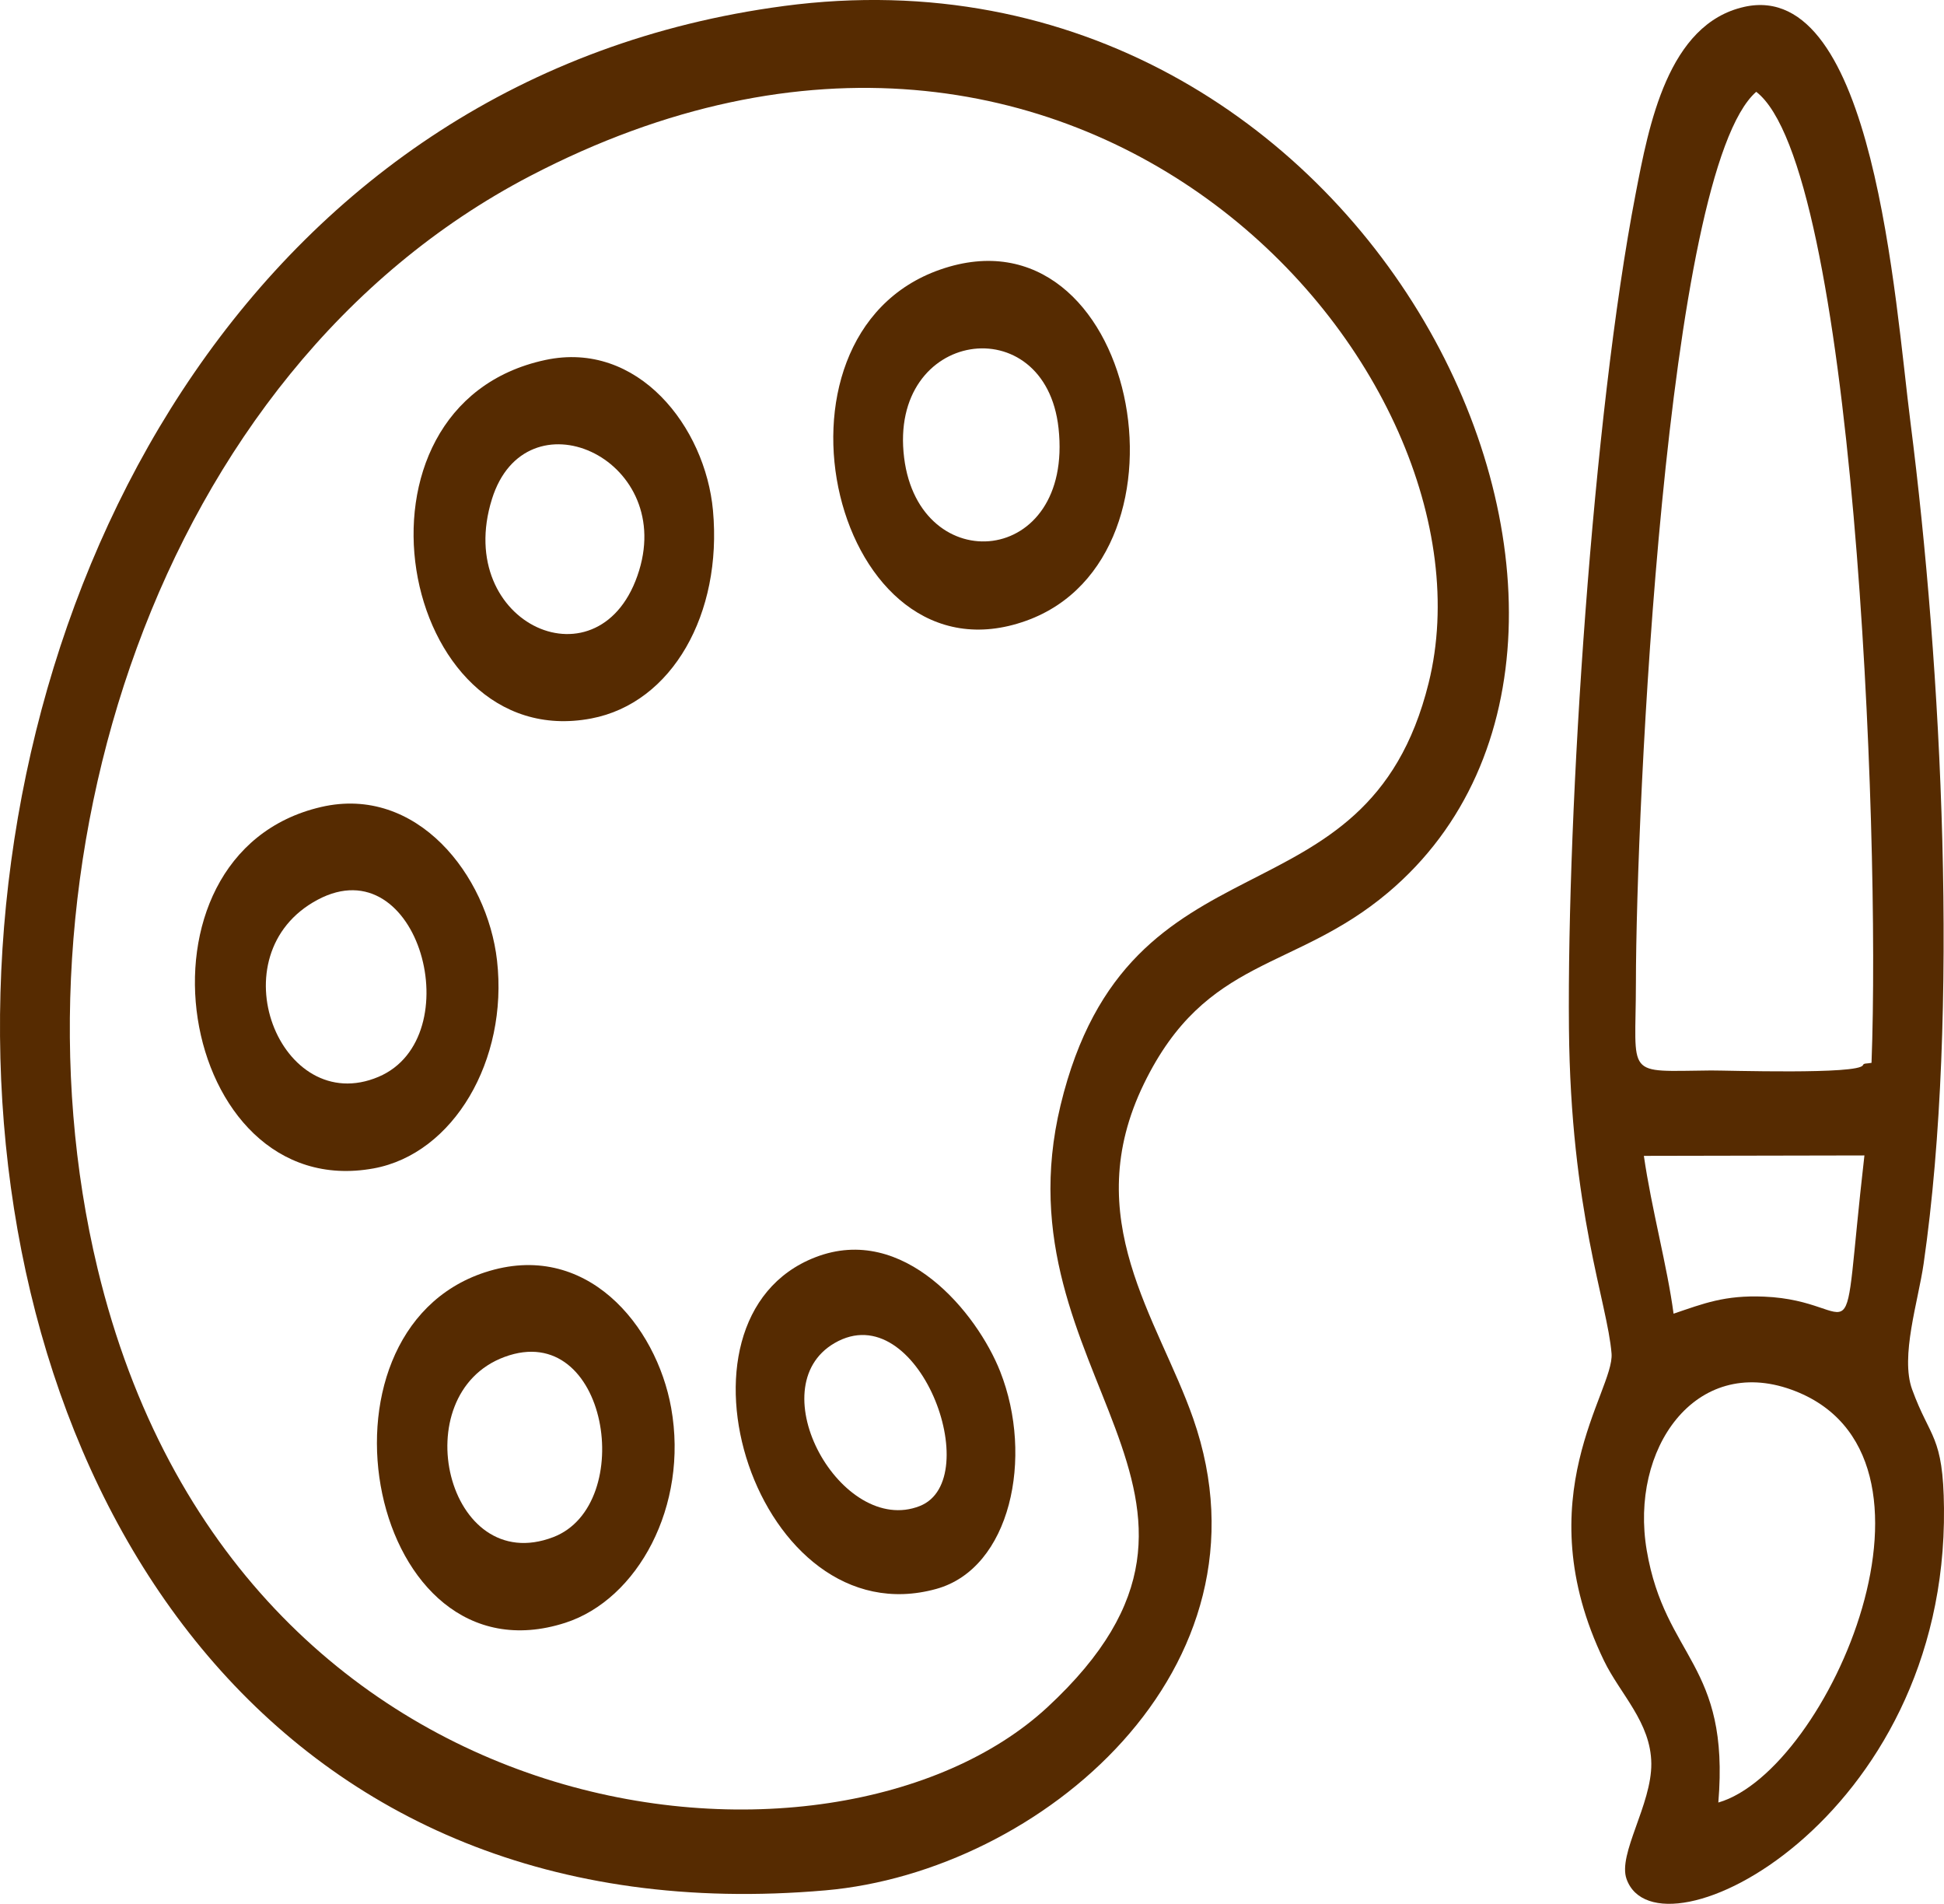 <svg xmlns="http://www.w3.org/2000/svg" xmlns:xlink="http://www.w3.org/1999/xlink" xmlns:xodm="http://www.corel.com/coreldraw/odm/2003" xml:space="preserve" width="182.891mm" height="179.071mm" style="shape-rendering:geometricPrecision; text-rendering:geometricPrecision; image-rendering:optimizeQuality; fill-rule:evenodd; clip-rule:evenodd" viewBox="0 0 1123.03 1099.57"> <defs> <style type="text/css"> .fil0 {fill:#562B01} </style> </defs> <g id="Layer_x0020_1">  <path class="fil0" d="M825.32 394.44c-35.83,144.73 -173.22,80.4 -212.65,243.92 -37.68,156.25 124.52,225.31 -7.57,347.64 -122.72,113.65 -468.32,80.83 -548.73,-253.29 -55.06,-228.79 32.49,-517.57 249.7,-630.97 319,-166.54 563.74,113.02 519.25,292.69zm-372.61 -390.95c-604.11,80.22 -611.14,1143.81 24.22,1088.29 124.18,-10.85 262.83,-128.07 212.36,-272.52 -20.23,-57.9 -66.39,-115.39 -28.44,-193.35 35.96,-73.88 86.62,-64.55 141.03,-110.41 181.02,-152.57 -9.34,-557.14 -349.17,-512.02z"></path> <path class="fil0" d="M992.66 1041.06c6.71,-80.3 -30.73,-83.22 -41.35,-145.59 -9.98,-58.62 28.02,-112.95 83.66,-92.83 101.35,36.64 21.46,220.02 -42.31,238.43zm-43.01 -373.48l127.41 -0.25c-14.54,126.9 0.71,83.91 -58.08,81.54 -22.69,-0.91 -34.71,3.95 -52.18,9.86 -3.56,-27.06 -12.74,-60.53 -17.15,-91.15zm-4.6 -99.77c0.08,-99.35 16.97,-468.8 69.5,-514.79 55.89,42.91 71.89,422.94 66.61,560.84 -2.95,0.54 -4.46,0.1 -4.96,1.32 -2.29,5.56 -79.24,3.01 -87.75,3.08 -50.43,0.44 -43.45,4.81 -43.4,-50.45zm62.62 -563.85c-44.25,9.83 -55.16,68.49 -62.83,108.25 -24.72,128.12 -39.62,354.39 -38.47,481.62 0.96,105.94 22.29,158.56 24.61,187.94 1.71,21.59 -49.96,83.05 -4.37,177.38 9.3,19.25 27.11,35.61 27.34,59.4 0.23,23.72 -19.46,52.26 -14.31,66.69 17.91,50.19 185.2,-33.88 183.38,-214.16 -0.43,-42.36 -8.02,-40.03 -18.42,-68.64 -6.92,-19.05 3.54,-50.9 6.66,-72.59 20.88,-144.71 10.47,-344.42 -7.6,-485.9 -8.98,-70.3 -21.03,-256.64 -95.99,-240z"></path> <path class="fil0" d="M183.55 519.63c58.52,-31.12 88.29,79.74 35.13,102.29 -56.71,24.06 -94.44,-70.75 -35.13,-102.29zm1.97 -53.55c-116.75,27.06 -83.48,229.49 30.31,208.74 46.09,-8.41 77.84,-62.4 71.3,-120.07 -5.58,-49.19 -46.29,-101.49 -101.61,-88.67z"></path> <path class="fil0" d="M369.24 329.43c-21.3,69.7 -107.76,31.51 -85.04,-41.21 19.41,-62.13 105.07,-24.32 85.04,41.21zm-54.16 -121.53c-122.65,26.2 -84.95,228.24 26.48,207.06 46.79,-8.89 75.77,-60.51 70.32,-120.12 -4.42,-48.27 -43.32,-98.36 -96.8,-86.94z"></path> <path class="fil0" d="M522.31 264.41c-9.27,-74.32 81.59,-87 89.2,-17.09 8.73,80.2 -80.42,87.49 -89.2,17.09zm20.85 -108.72c-109.64,38.18 -61.08,242.74 49.77,202.79 103.61,-37.34 63.22,-242.14 -49.77,-202.79z"></path> <path class="fil0" d="M291.48 783.7c59.81,-22.11 76.59,85.5 28.15,104.07 -61.44,23.56 -86.59,-82.47 -28.15,-104.07zm-11.3 -48.87c-106.69,34.95 -67.01,238.89 46.34,202.44 41.85,-13.46 71.34,-67.49 61.21,-124.1 -8.54,-47.73 -49.28,-97.42 -107.56,-78.33z"></path> <path class="fil0" d="M482.15 775.69c48.33,-28.01 87.66,78.94 49.21,94.12 -45.1,17.81 -93.47,-68.47 -49.21,-94.12zm-11.13 -49.55c-92.26,35.71 -33.81,220.29 69.9,191.54 42.91,-11.9 56.4,-76.05 36.89,-125.53 -13.28,-33.67 -55.61,-85.83 -106.79,-66.01z"></path> </g> </svg>